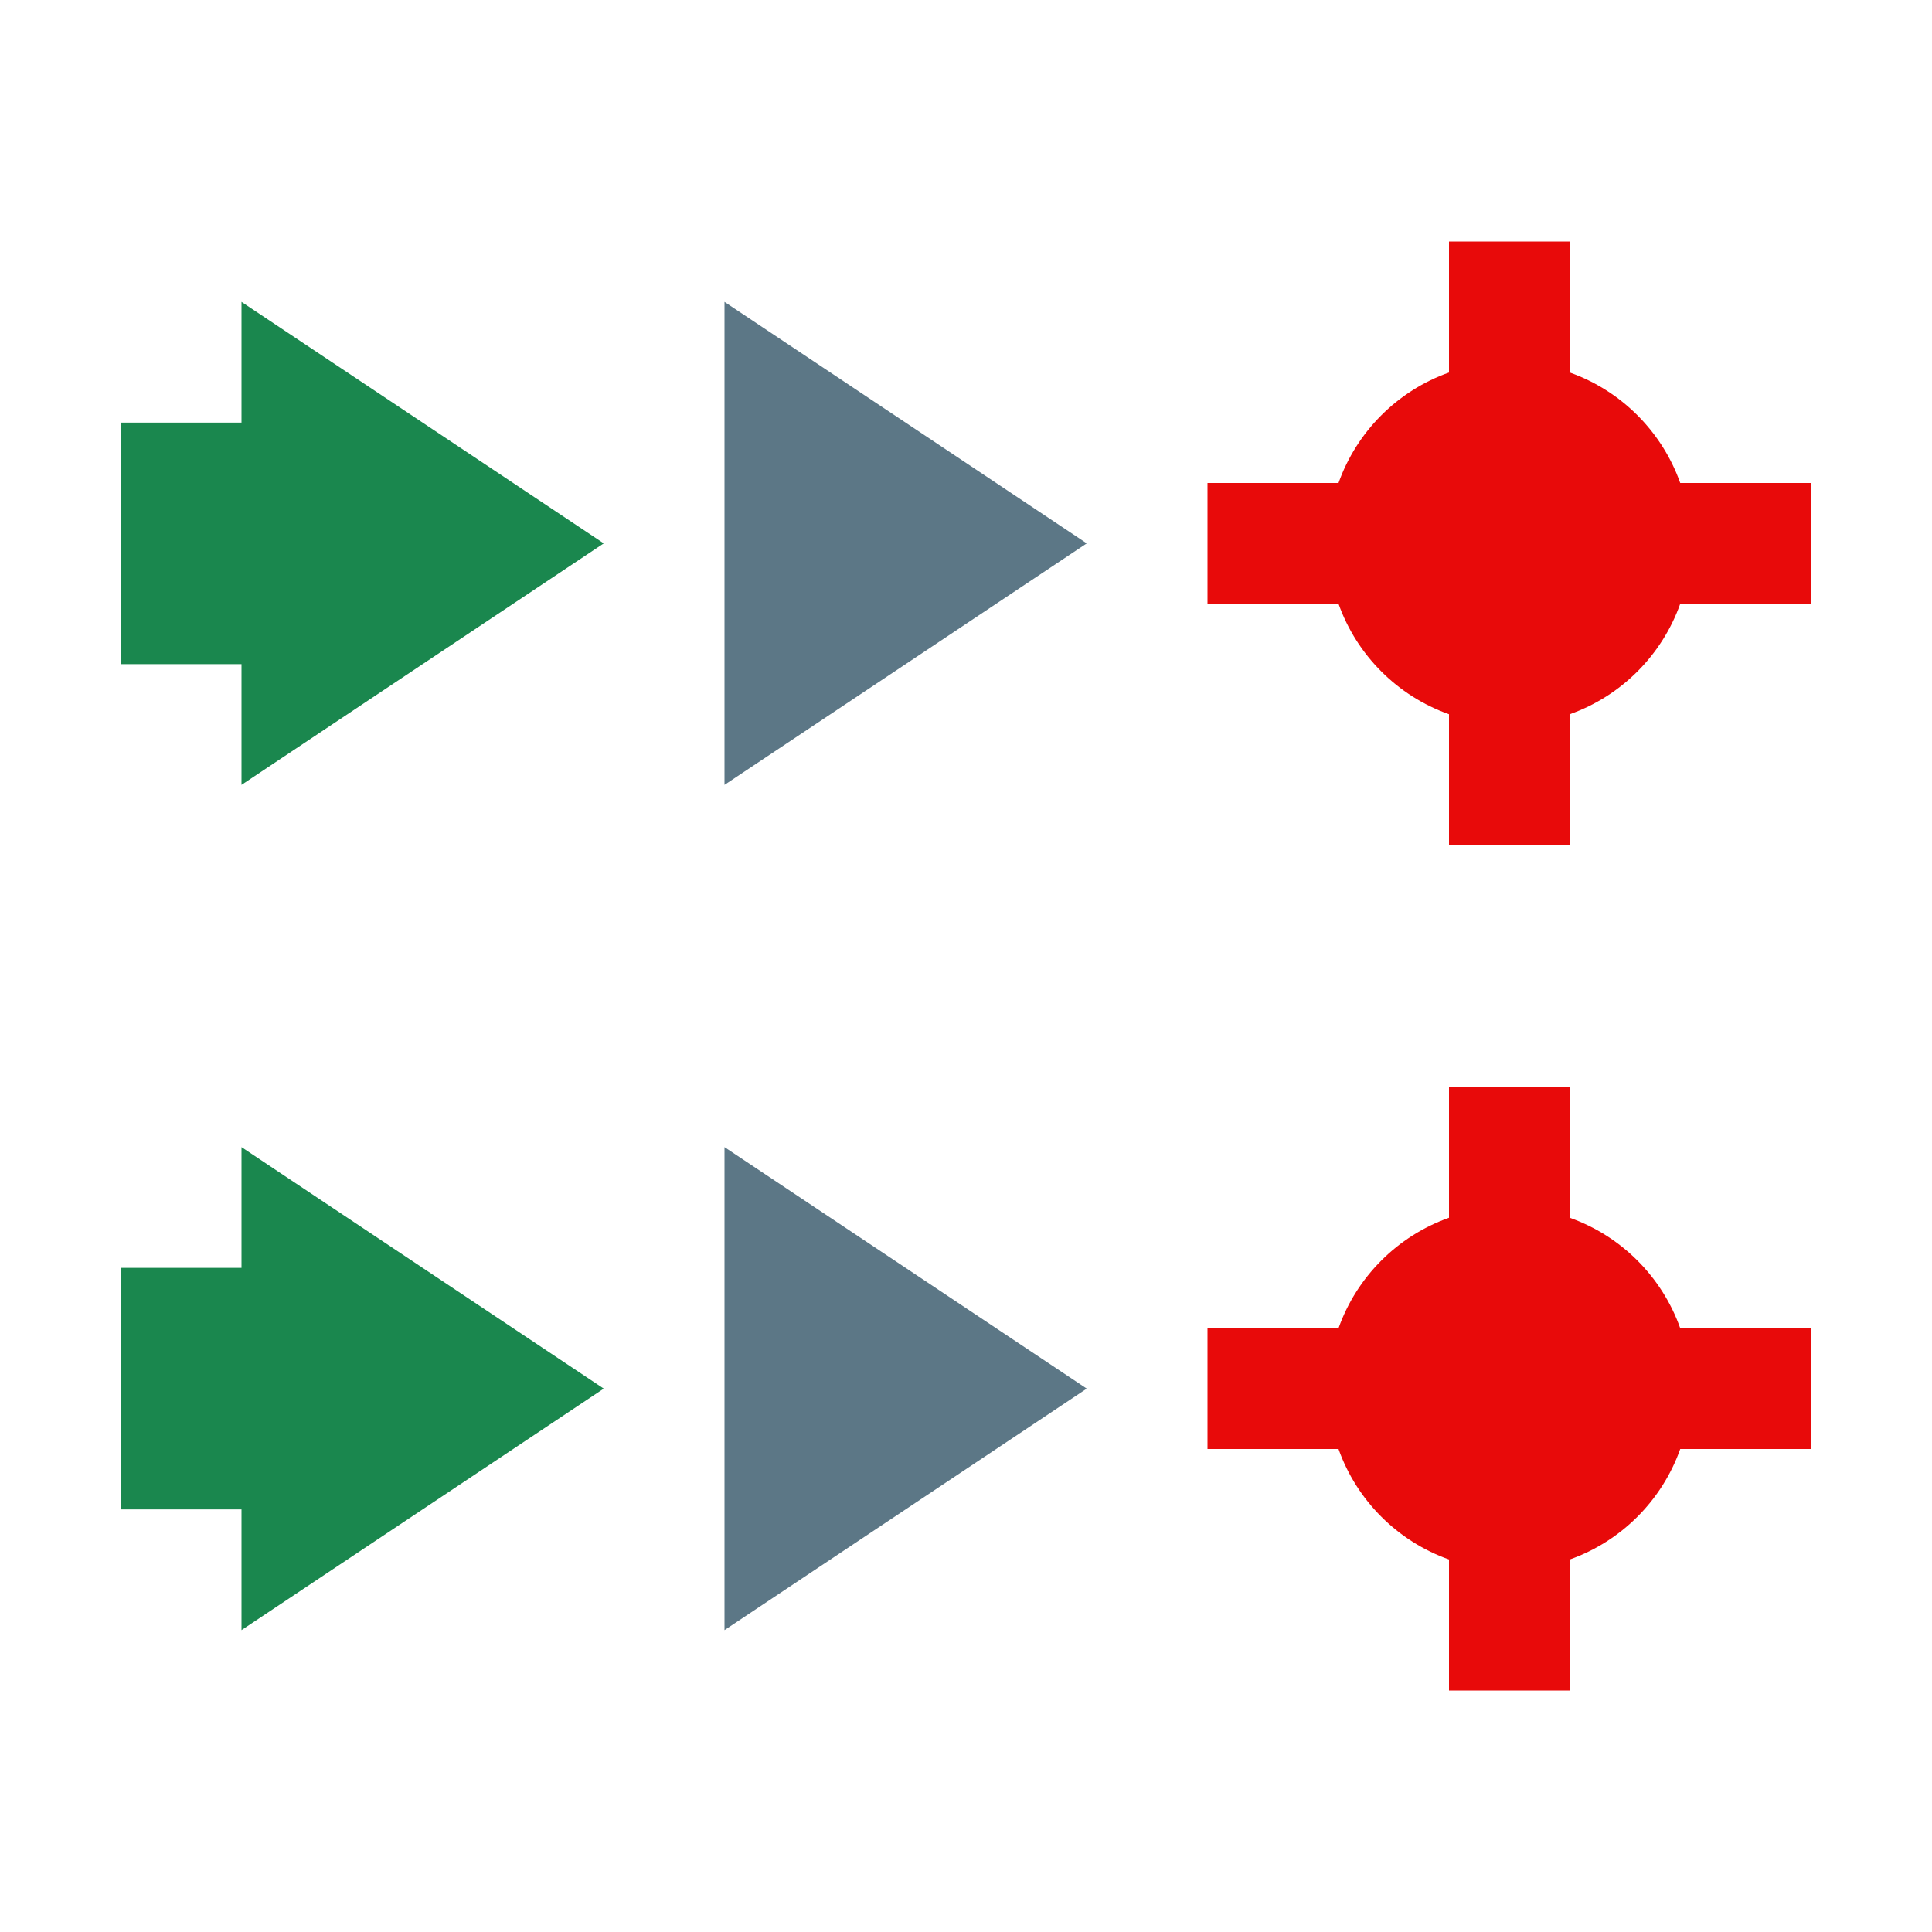 <svg width="16" height="16" viewBox="0 0 16 16" fill="none" xmlns="http://www.w3.org/2000/svg">
<path d="M2 6.5L5 4.5L2 2.5L2 3.5H1V5.5H2L2 6.5Z" fill="#1A874E"/>
<path d="M2 13.5L5 11.5L2 9.5L2 10.5H1V12.5H2L2 13.5Z" fill="#1A874E"/>
<path d="M6 6.5L9 4.5L6 2.5V6.5Z" fill="#5C7786"/>
<path d="M6 13.5L9 11.5L6 9.5V13.5Z" fill="#5C7786"/>
<path d="M13 2H12V3.085C11.574 3.236 11.236 3.574 11.085 4L10 4V5H11.085C11.236 5.426 11.574 5.764 12 5.915V7H13V5.915C13.426 5.764 13.764 5.426 13.915 5H15V4L13.915 4C13.764 3.574 13.426 3.236 13 3.085V2Z" fill="#E80A0A"/>
<path d="M13 10.085V9H12V10.085C11.574 10.236 11.236 10.574 11.085 11H10V12H11.085C11.236 12.426 11.574 12.764 12 12.915V14H13V12.915C13.426 12.764 13.764 12.426 13.915 12H15V11H13.915C13.764 10.574 13.426 10.236 13 10.085Z" fill="#E80A0A"/>
</svg>

